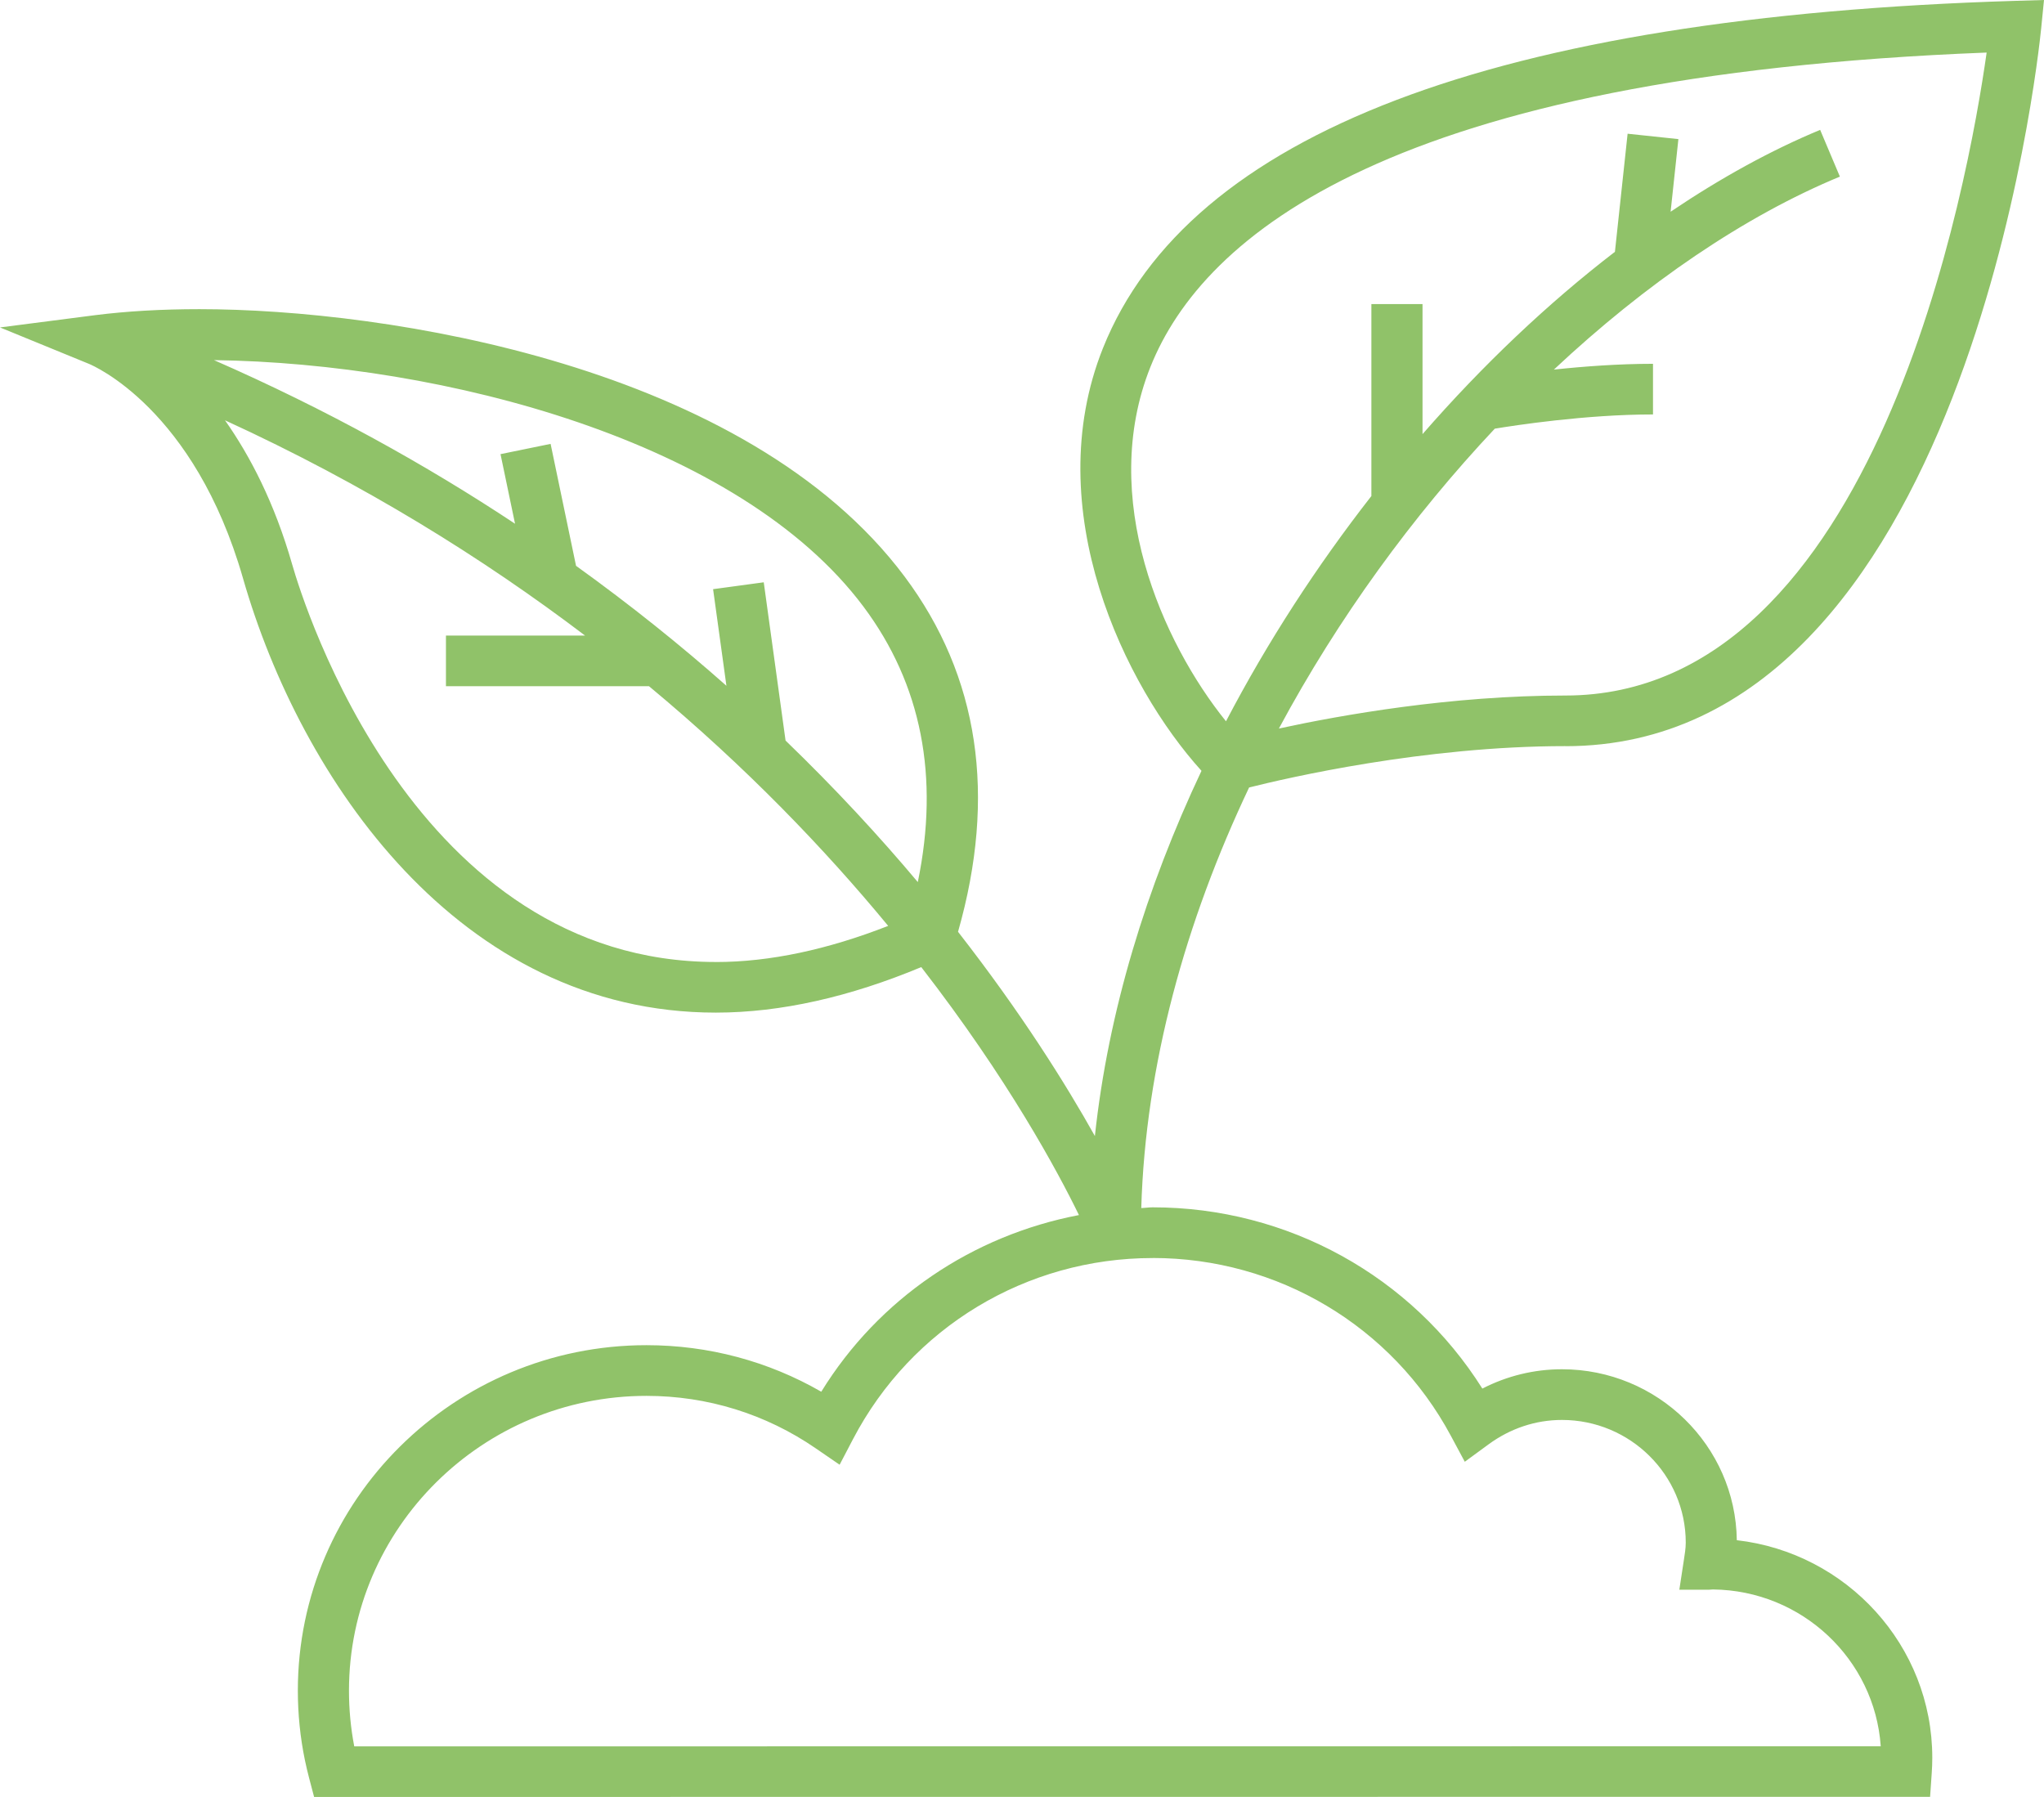 <?xml version="1.0" encoding="utf-8"?>
<!-- Generator: Adobe Illustrator 15.1.0, SVG Export Plug-In . SVG Version: 6.00 Build 0)  -->
<!DOCTYPE svg PUBLIC "-//W3C//DTD SVG 1.1//EN" "http://www.w3.org/Graphics/SVG/1.1/DTD/svg11.dtd">
<svg version="1.1" id="Ebene_1" xmlns="http://www.w3.org/2000/svg" xmlns:xlink="http://www.w3.org/1999/xlink" x="0px" y="0px"
	 width="182.102px" height="160.1px" viewBox="0 0 182.102 160.1" enable-background="new 0 0 182.102 160.1" xml:space="preserve">
<path fill="#90C269" d="M102.497,32.68c4.676-11.692,21.443-25.935,74.495-27.997c-1.618,11.46-9.82,57.285-37.527,57.285
	c-10.188,0-19.94,1.73-25.527,2.94c5.283-9.843,11.922-18.94,19.233-26.715c1.764-0.292,8.088-1.268,14.096-1.268v-4.512
	c-3.09,0-6.21,0.236-8.83,0.516c8.196-7.686,16.978-13.671,25.48-17.194l-1.758-4.164c-4.404,1.826-8.885,4.3-13.323,7.292
	l0.694-6.47l-4.525-0.479l-1.13,10.521c-5.956,4.577-11.756,10.066-17.141,16.243V27.09h-4.556v17.104
	c-4.846,6.21-9.242,12.96-12.953,20.07C103.541,57.221,97.83,44.352,102.497,32.68 M102.698,112.081
	c11.141,0,21.32,6.07,26.561,15.844l1.24,2.311l2.123-1.555c1.939-1.421,4.197-2.171,6.533-2.171c6.082,0,11.03,4.904,11.03,10.929
	c0,0.529-0.09,1.033-0.175,1.604l-0.396,2.592h2.646l0.352-0.022c7.927,0.082,14.412,6.228,14.945,13.97l-135.996,0.01
	c-0.313-1.625-0.47-3.295-0.47-4.96c0-14.482,11.89-26.268,26.508-26.268c5.416,0,10.626,1.614,15.074,4.673l2.13,1.463l1.192-2.28
	c5.204-9.954,15.435-16.136,26.702-16.136 M81.768,78.589c-3.41-4.063-7.33-8.312-11.782-12.609l-1.943-14.1l-4.513,0.613
	l1.188,8.607c-4.065-3.601-8.53-7.188-13.398-10.688l-2.266-10.864l-4.463,0.914l1.294,6.2c-7.918-5.247-16.83-10.2-26.82-14.577
	c20.41,0.28,46.8,7.168,57.864,21.966C82.104,60.973,83.706,69.221,81.768,78.589 M63.778,85.709h-0.003
	C36.968,85.707,27.07,53.912,26.03,50.287c-1.569-5.479-3.739-9.649-5.984-12.84c12.417,5.694,23.024,12.31,32.078,19.18H39.73
	v4.511h18.09c8.705,7.234,15.73,14.59,21.308,21.354c-5.36,2.097-10.521,3.22-15.354,3.22 M139.462,66.482
	c35.617,0,42.125-61.315,42.385-63.925L182.102,0l-2.588,0.077c-46.27,1.413-73.604,11.822-81.25,30.94
	c-5.75,14.38,1.967,30.14,8.778,37.659c-4.91,10.406-8.309,21.443-9.497,32.54c-2.59-4.63-6.57-10.991-12.193-18.197
	c3.453-12.115,1.882-22.771-4.766-31.658c-14.061-18.798-46.101-23.816-62.82-23.816c-3.387,0-6.512,0.183-9.29,0.535L0,29.173
	l7.912,3.24c0.384,0.155,9.402,4,13.736,19.107c5.123,17.853,19.23,38.699,42.125,38.699h0.002c5.798,0,11.952-1.407,18.301-4.055
	c7.729,9.973,12.159,18.214,14.048,22.092c-9.49,1.816-17.835,7.428-22.956,15.74c-4.726-2.722-10.061-4.147-15.57-4.147
	c-17.13,0-31.063,13.806-31.063,30.776c0,2.085,0.21,4.17,0.63,6.2c0.111,0.534,0.236,1.063,0.374,1.587l0.444,1.687l143.971-0.011
	l0.145-2.104c0.032-0.453,0.05-0.91,0.05-1.377c0-9.997-7.624-18.262-17.415-19.383c-0.109-8.418-7.06-15.23-15.58-15.23
	c-2.479,0-4.89,0.59-7.09,1.722c-6.306-10.021-17.35-16.149-29.367-16.149c-0.346,0-0.678,0.055-1.02,0.064
	c0.37-12.731,3.947-25.542,9.607-37.47c3.359-0.845,15.575-3.685,28.18-3.685"/>
</svg>
